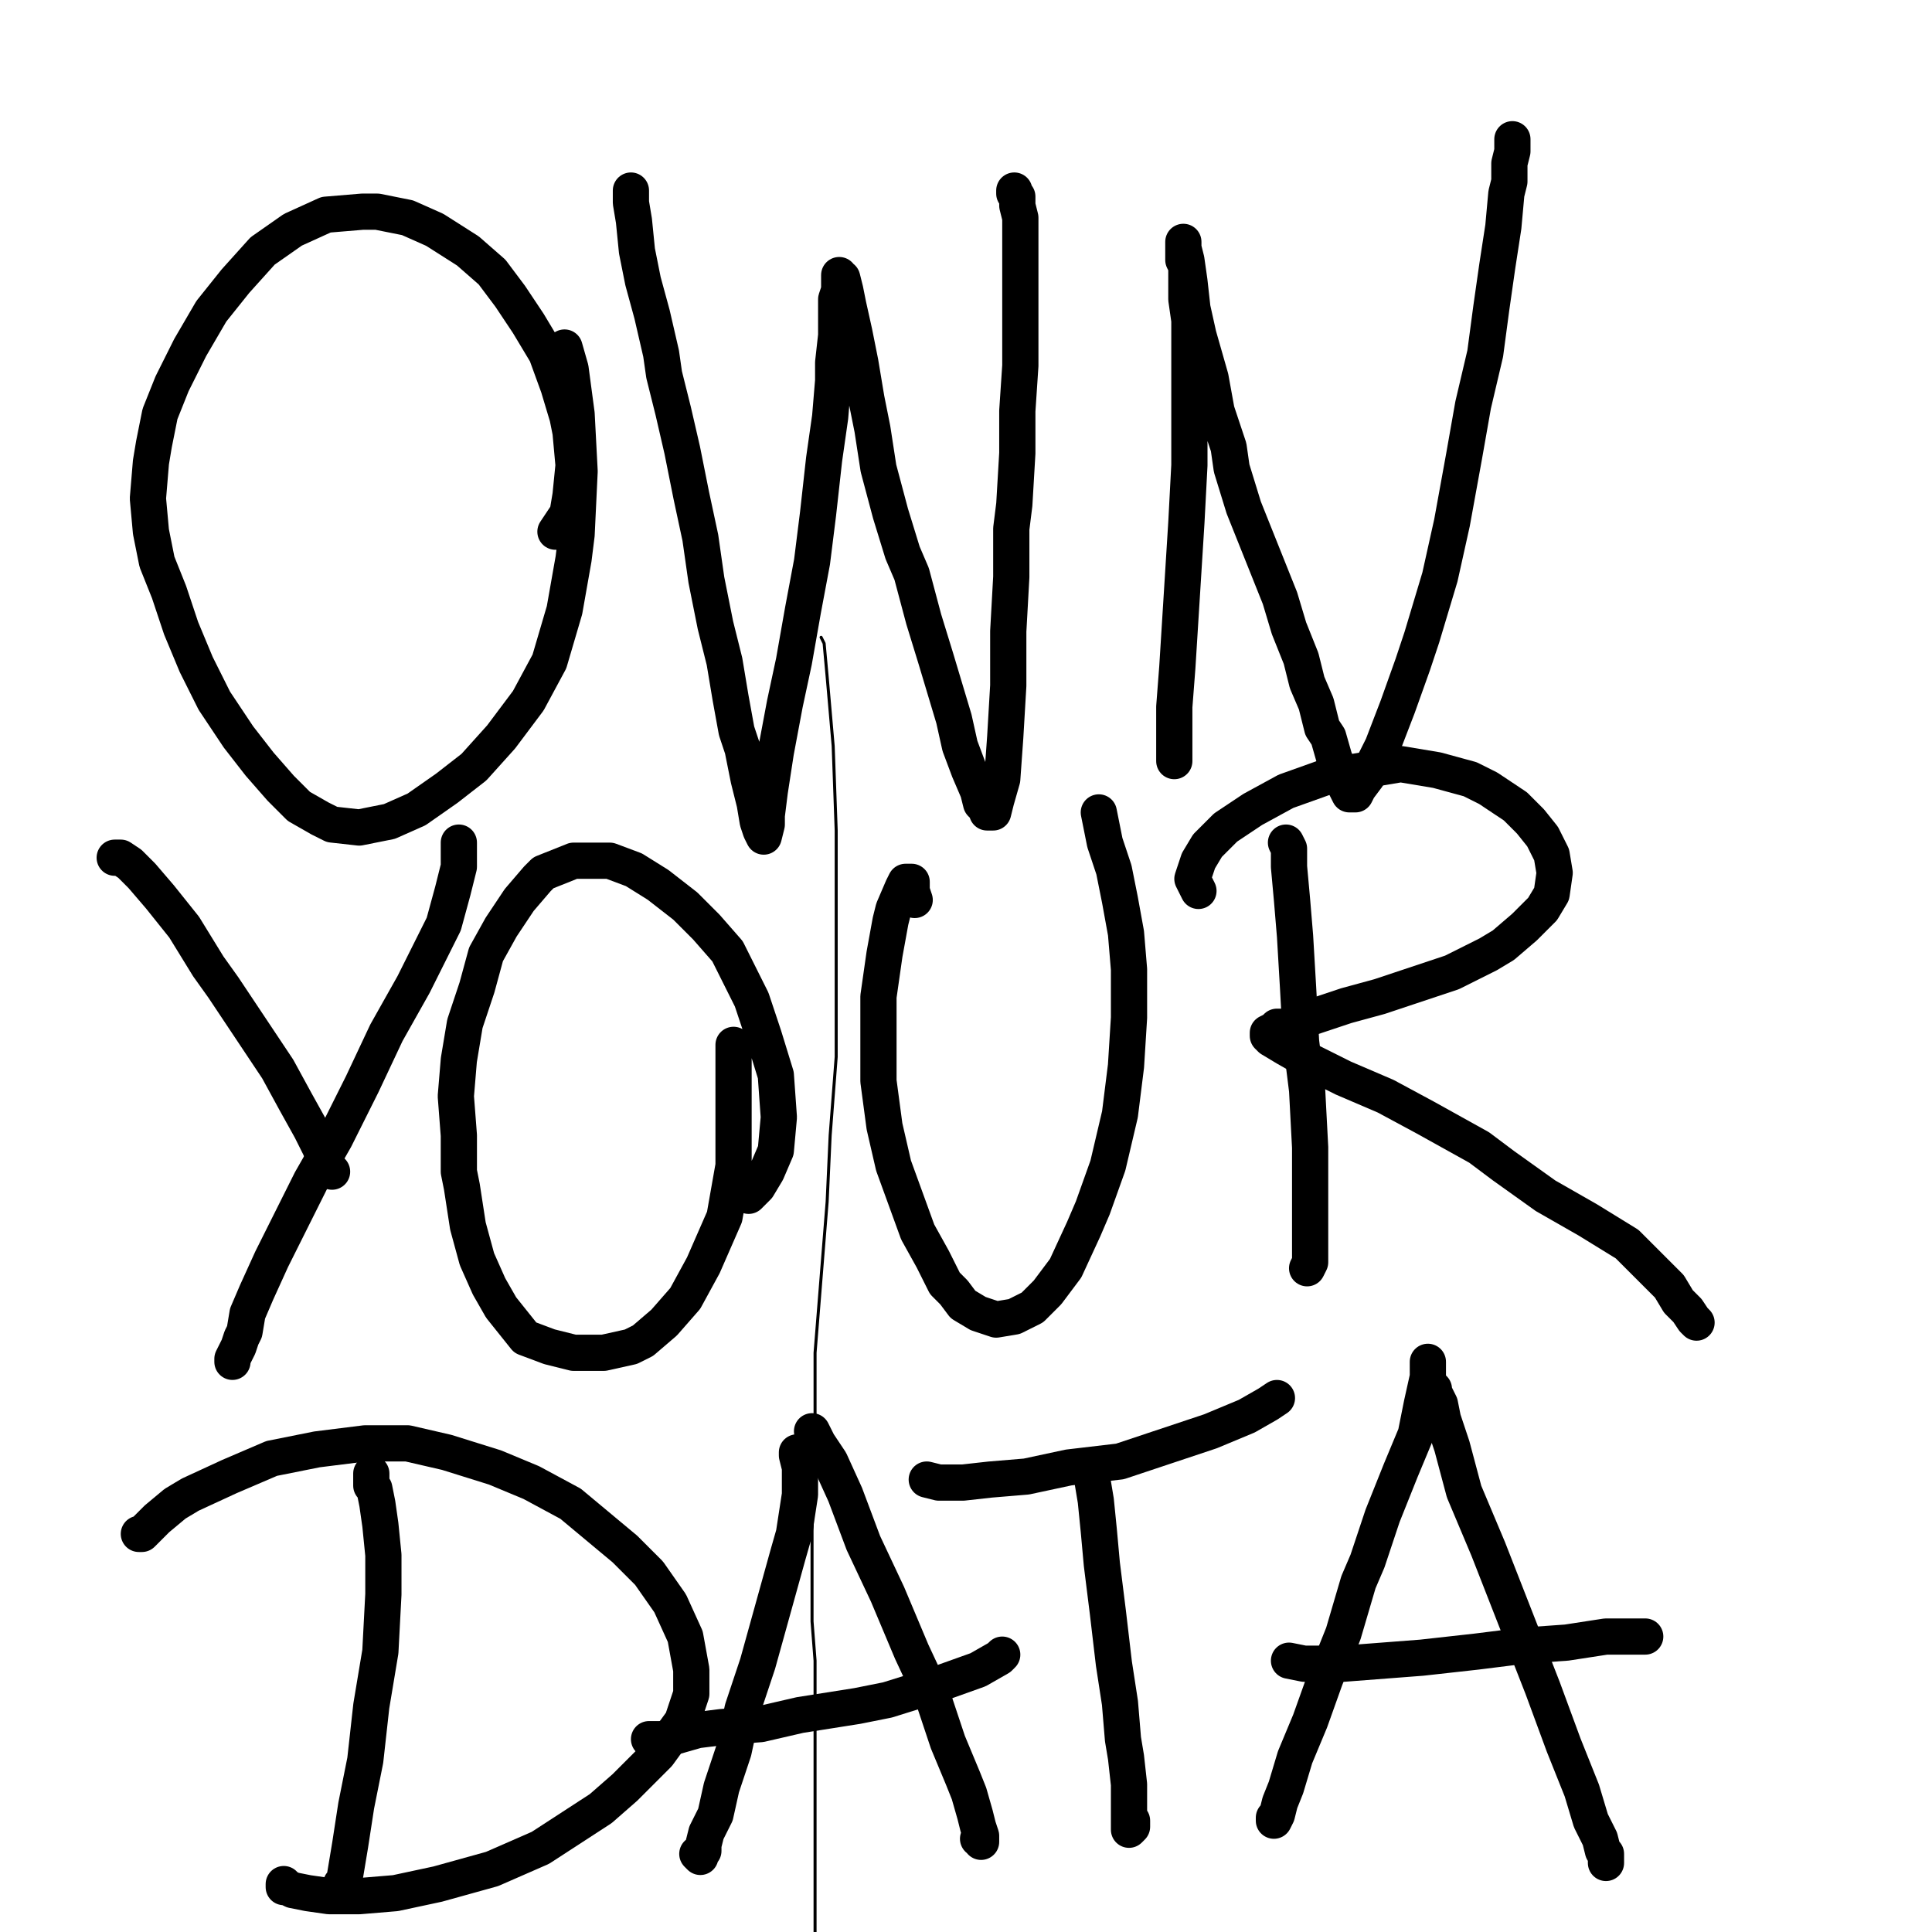<?xml version="1.0" standalone="yes"?><svg width="640px" height="640px" xmlns="http://www.w3.org/2000/svg" version="1.1"><polyline points="647,660 647,660 647,660 647,660 647,660 647,660 647,660 647,660 647,660 647,660 647,660 647,660 647,660 647,660 " fill="none" stroke="#000000" stroke-width="1px" stroke-linecap="round" stroke-linejoin="round" /><polyline points="272,211.125 273,213.125 274,224.125 276,247.125 277,275.125 277,291.125 277,322.125 277,350.125 275,376.125 274,398.125 272,423.125 270,448.125 270,476.125 269,507.125 269,537.125 270,550.125 270,579.125 270,606.125 270,633.125 270,656.125 269,660 267,660 266,660 265,660 264,660 264,660 263,660 262,660 262,660 261,660 260,660 259,660 259,660 259,660 259,660 258,660 258,660 257,660 257,660 257,660 257,660 257,660 257,660 257,660 257,660 257,660 257,660 257,660 257,660 " fill="none" stroke="#000000" stroke-width="1px" stroke-linecap="round" stroke-linejoin="round" /><polyline points="184,176.125 184,176.125 184,176.125 184,176.125 186,173.125 188,170.125 189,164.125 190,154.125 189,143.125 188,138.125 185,128.125 181,117.125 175,107.125 169,98.125 163,90.125 155,83.125 144,76.125 135,72.125 125,70.125 120,70.125 108,71.125 97,76.125 87,83.125 78,93.125 70,103.125 63,115.125 57,127.125 53,137.125 51,147.125 50,153.125 49,165.125 50,176.125 52,186.125 56,196.125 60,208.125 65,220.125 71,232.125 79,244.125 86,253.125 93,261.125 99,267.125 106,271.125 110,273.125 119,274.125 129,272.125 138,268.125 148,261.125 157,254.125 166,244.125 175,232.125 182,219.125 187,202.125 190,185.125 191,177.125 192,156.125 191,137.125 189,122.125 187,115.125 " fill="none" stroke="#000000" stroke-width="12px" stroke-linecap="round" stroke-linejoin="round" /><polyline points="209,63.125 209,63.125 209,67.125 210,73.125 211,83.125 213,93.125 216,104.125 219,117.125 220,124.125 223,136.125 226,149.125 229,164.125 232,178.125 234,192.125 237,207.125 240,219.125 242,231.125 244,242.125 246,248.125 248,258.125 250,266.125 251,272.125 252,275.125 253,277.125 253,277.125 253,277.125 254,273.125 254,270.125 255,262.125 257,249.125 260,233.125 263,219.125 266,202.125 269,186.125 271,170.125 273,152.125 275,138.125 276,126.125 276,120.125 277,111.125 277,104.125 277,99.125 278,96.125 278,94.125 278,92.125 278,91.125 278,92.125 279,92.125 280,96.125 281,101.125 283,110.125 285,120.125 287,132.125 289,142.125 291,155.125 295,170.125 299,183.125 302,190.125 306,205.125 310,218.125 313,228.125 316,238.125 318,247.125 321,255.125 324,262.125 325,266.125 327,268.125 327,269.125 328,269.125 329,269.125 330,265.125 332,258.125 333,244.125 334,227.125 334,209.125 335,191.125 335,175.125 336,167.125 337,150.125 337,136.125 338,121.125 338,106.125 338,95.125 338,86.125 338,78.125 338,72.125 337,68.125 337,67.125 337,65.125 336,64.125 336,63.125 " fill="none" stroke="#000000" stroke-width="12px" stroke-linecap="round" stroke-linejoin="round" /><polyline points="389,252.125 389,252.125 389,252.125 389,250.125 389,244.125 389,234.125 390,221.125 391,205.125 392,189.125 393,173.125 394,154.125 394,139.125 394,123.125 394,110.125 394,106.125 393,99.125 393,93.125 393,88.125 392,86.125 392,83.125 392,82.125 392,81.125 392,81.125 392,80.125 392,81.125 392,82.125 393,86.125 394,93.125 395,102.125 397,111.125 401,125.125 403,136.125 407,148.125 408,155.125 412,168.125 416,178.125 420,188.125 424,198.125 427,208.125 431,218.125 433,226.125 436,233.125 438,241.125 440,244.125 442,251.125 444,256.125 445,259.125 446,261.125 447,263.125 448,263.125 449,263.125 450,261.125 453,257.125 458,247.125 463,234.125 468,220.125 471,211.125 477,191.125 481,173.125 485,151.125 488,134.125 492,117.125 494,102.125 496,88.125 498,75.125 499,64.125 500,60.125 500,54.125 501,50.125 501,47.125 501,46.125 501,46.125 501,46.125 " fill="none" stroke="#000000" stroke-width="12px" stroke-linecap="round" stroke-linejoin="round" /><polyline points="38,284.125 38,284.125 38,284.125 38,284.125 38,284.125 40,284.125 43,286.125 47,290.125 53,297.125 61,307.125 69,320.125 74,327.125 84,342.125 92,354.125 98,365.125 103,374.125 106,380.125 108,385.125 109,387.125 110,388.125 110,388.125 " fill="none" stroke="#000000" stroke-width="12px" stroke-linecap="round" stroke-linejoin="round" /><polyline points="152,279.125 152,279.125 152,279.125 152,282.125 152,287.125 150,295.125 147,306.125 141,318.125 137,326.125 128,342.125 120,359.125 111,377.125 103,391.125 96,405.125 90,417.125 85,428.125 82,435.125 81,441.125 80,443.125 79,446.125 78,448.125 77,450.125 77,451.125 77,451.125 77,451.125 " fill="none" stroke="#000000" stroke-width="12px" stroke-linecap="round" stroke-linejoin="round" /><polyline points="248,396.125 248,396.125 248,396.125 251,393.125 254,388.125 257,381.125 258,370.125 257,356.125 253,343.125 249,331.125 246,325.125 241,315.125 234,307.125 227,300.125 218,293.125 210,288.125 202,285.125 194,285.125 190,285.125 180,289.125 178,291.125 172,298.125 166,307.125 161,316.125 158,327.125 154,339.125 152,351.125 151,363.125 152,376.125 152,388.125 153,393.125 155,406.125 158,417.125 162,426.125 166,433.125 170,438.125 174,443.125 182,446.125 190,448.125 200,448.125 209,446.125 213,444.125 220,438.125 227,430.125 233,419.125 240,403.125 243,386.125 243,366.125 243,346.125 " fill="none" stroke="#000000" stroke-width="12px" stroke-linecap="round" stroke-linejoin="round" /><polyline points="303,298.125 303,298.125 302,295.125 302,294.125 302,292.125 301,292.125 300,292.125 299,294.125 296,301.125 295,305.125 293,316.125 291,330.125 291,344.125 291,358.125 293,373.125 296,386.125 300,397.125 304,408.125 309,417.125 313,425.125 316,428.125 319,432.125 324,435.125 330,437.125 336,436.125 342,433.125 347,428.125 353,420.125 359,407.125 362,400.125 367,386.125 371,369.125 373,353.125 374,337.125 374,321.125 373,309.125 371,298.125 369,288.125 366,279.125 365,274.125 364,269.125 " fill="none" stroke="#000000" stroke-width="12px" stroke-linecap="round" stroke-linejoin="round" /><polyline points="426,279.125 426,279.125 426,279.125 426,279.125 427,281.125 427,287.125 428,298.125 429,310.125 430,327.125 431,345.125 433,361.125 434,380.125 434,387.125 434,399.125 434,408.125 434,415.125 434,418.125 433,420.125 433,420.125 " fill="none" stroke="#000000" stroke-width="12px" stroke-linecap="round" stroke-linejoin="round" /><polyline points="397,295.125 397,295.125 397,295.125 397,295.125 397,295.125 397,295.125 396,293.125 395,291.125 396,288.125 397,285.125 400,280.125 406,274.125 415,268.125 426,262.125 440,257.125 452,255.125 464,253.125 476,255.125 487,258.125 493,261.125 502,267.125 507,272.125 511,277.125 514,283.125 515,289.125 514,296.125 511,301.125 505,307.125 498,313.125 493,316.125 481,322.125 469,326.125 457,330.125 446,333.125 437,336.125 431,338.125 426,340.125 423,340.125 422,341.125 420,342.125 420,342.125 420,343.125 421,344.125 426,347.125 433,351.125 445,357.125 459,363.125 472,370.125 490,380.125 498,386.125 512,396.125 526,404.125 539,412.125 547,420.125 553,426.125 556,431.125 559,434.125 561,437.125 562,438.125 " fill="none" stroke="#000000" stroke-width="12px" stroke-linecap="round" stroke-linejoin="round" /><polyline points="113,624.125 113,624.125 113,624.125 113,624.125 114,623.125 115,617.125 116,611.125 118,598.125 121,583.125 123,565.125 126,547.125 127,528.125 127,515.125 126,505.125 125,498.125 124,493.125 123,492.125 123,489.125 123,488.125 " fill="none" stroke="#000000" stroke-width="12px" stroke-linecap="round" stroke-linejoin="round" /><polyline points="46,508.125 46,508.125 46,508.125 46,508.125 46,508.125 47,508.125 52,503.125 58,498.125 63,495.125 76,489.125 90,483.125 105,480.125 121,478.125 135,478.125 148,481.125 164,486.125 176,491.125 189,498.125 195,503.125 207,513.125 215,521.125 222,531.125 227,542.125 229,553.125 229,561.125 226,570.125 218,581.125 207,592.125 199,599.125 179,612.125 163,619.125 145,624.125 131,627.125 119,628.125 109,628.125 102,627.125 97,626.125 95,625.125 94,625.125 94,624.125 " fill="none" stroke="#000000" stroke-width="12px" stroke-linecap="round" stroke-linejoin="round" /><polyline points="264,481.125 264,481.125 264,482.125 265,486.125 265,495.125 263,508.125 261,515.125 256,533.125 251,551.125 246,566.125 243,580.125 239,592.125 237,601.125 234,607.125 233,611.125 233,613.125 232,614.125 232,615.125 231,614.125 232,614.125 " fill="none" stroke="#000000" stroke-width="12px" stroke-linecap="round" stroke-linejoin="round" /><polyline points="269,474.125 269,474.125 270,476.125 271,478.125 275,484.125 280,495.125 286,511.125 294,528.125 302,547.125 309,562.125 314,577.125 319,589.125 321,594.125 323,601.125 324,605.125 325,608.125 325,609.125 325,610.125 325,609.125 324,609.125 " fill="none" stroke="#000000" stroke-width="12px" stroke-linecap="round" stroke-linejoin="round" /><polyline points="332,548.125 332,548.125 332,548.125 332,548.125 331,549.125 324,553.125 310,558.125 294,563.125 284,565.125 265,568.125 252,571.125 239,572.125 231,573.125 224,575.125 219,576.125 216,576.125 215,576.125 " fill="none" stroke="#000000" stroke-width="12px" stroke-linecap="round" stroke-linejoin="round" /><polyline points="362,488.125 362,488.125 362,488.125 362,488.125 362,491.125 363,497.125 364,507.125 365,518.125 367,534.125 369,551.125 371,564.125 372,576.125 373,582.125 374,591.125 374,598.125 374,603.125 374,605.125 374,606.125 375,605.125 375,603.125 " fill="none" stroke="#000000" stroke-width="12px" stroke-linecap="round" stroke-linejoin="round" /><polyline points="423,463.125 423,463.125 423,463.125 423,463.125 423,463.125 420,465.125 413,469.125 401,474.125 386,479.125 371,484.125 354,486.125 340,489.125 328,490.125 319,491.125 316,491.125 311,491.125 307,490.125 307,490.125 " fill="none" stroke="#000000" stroke-width="12px" stroke-linecap="round" stroke-linejoin="round" /><polyline points="473,451.125 473,451.125 473,451.125 473,451.125 473,456.125 471,465.125 469,475.125 464,487.125 458,502.125 453,517.125 450,524.125 445,541.125 439,556.125 434,570.125 429,582.125 426,592.125 424,597.125 423,601.125 422,603.125 422,603.125 422,603.125 422,602.125 " fill="none" stroke="#000000" stroke-width="12px" stroke-linecap="round" stroke-linejoin="round" /><polyline points="475,460.125 475,460.125 475,461.125 477,465.125 478,470.125 481,479.125 485,494.125 493,513.125 502,536.125 511,559.125 518,578.125 524,593.125 527,603.125 530,609.125 531,613.125 532,614.125 532,616.125 532,617.125 532,617.125 " fill="none" stroke="#000000" stroke-width="12px" stroke-linecap="round" stroke-linejoin="round" /><polyline points="545,542.125 545,542.125 545,542.125 543,542.125 539,542.125 532,542.125 519,544.125 505,545.125 489,547.125 471,549.125 458,550.125 445,551.125 440,551.125 432,551.125 427,550.125 " fill="none" stroke="#000000" stroke-width="12px" stroke-linecap="round" stroke-linejoin="round" /></svg>